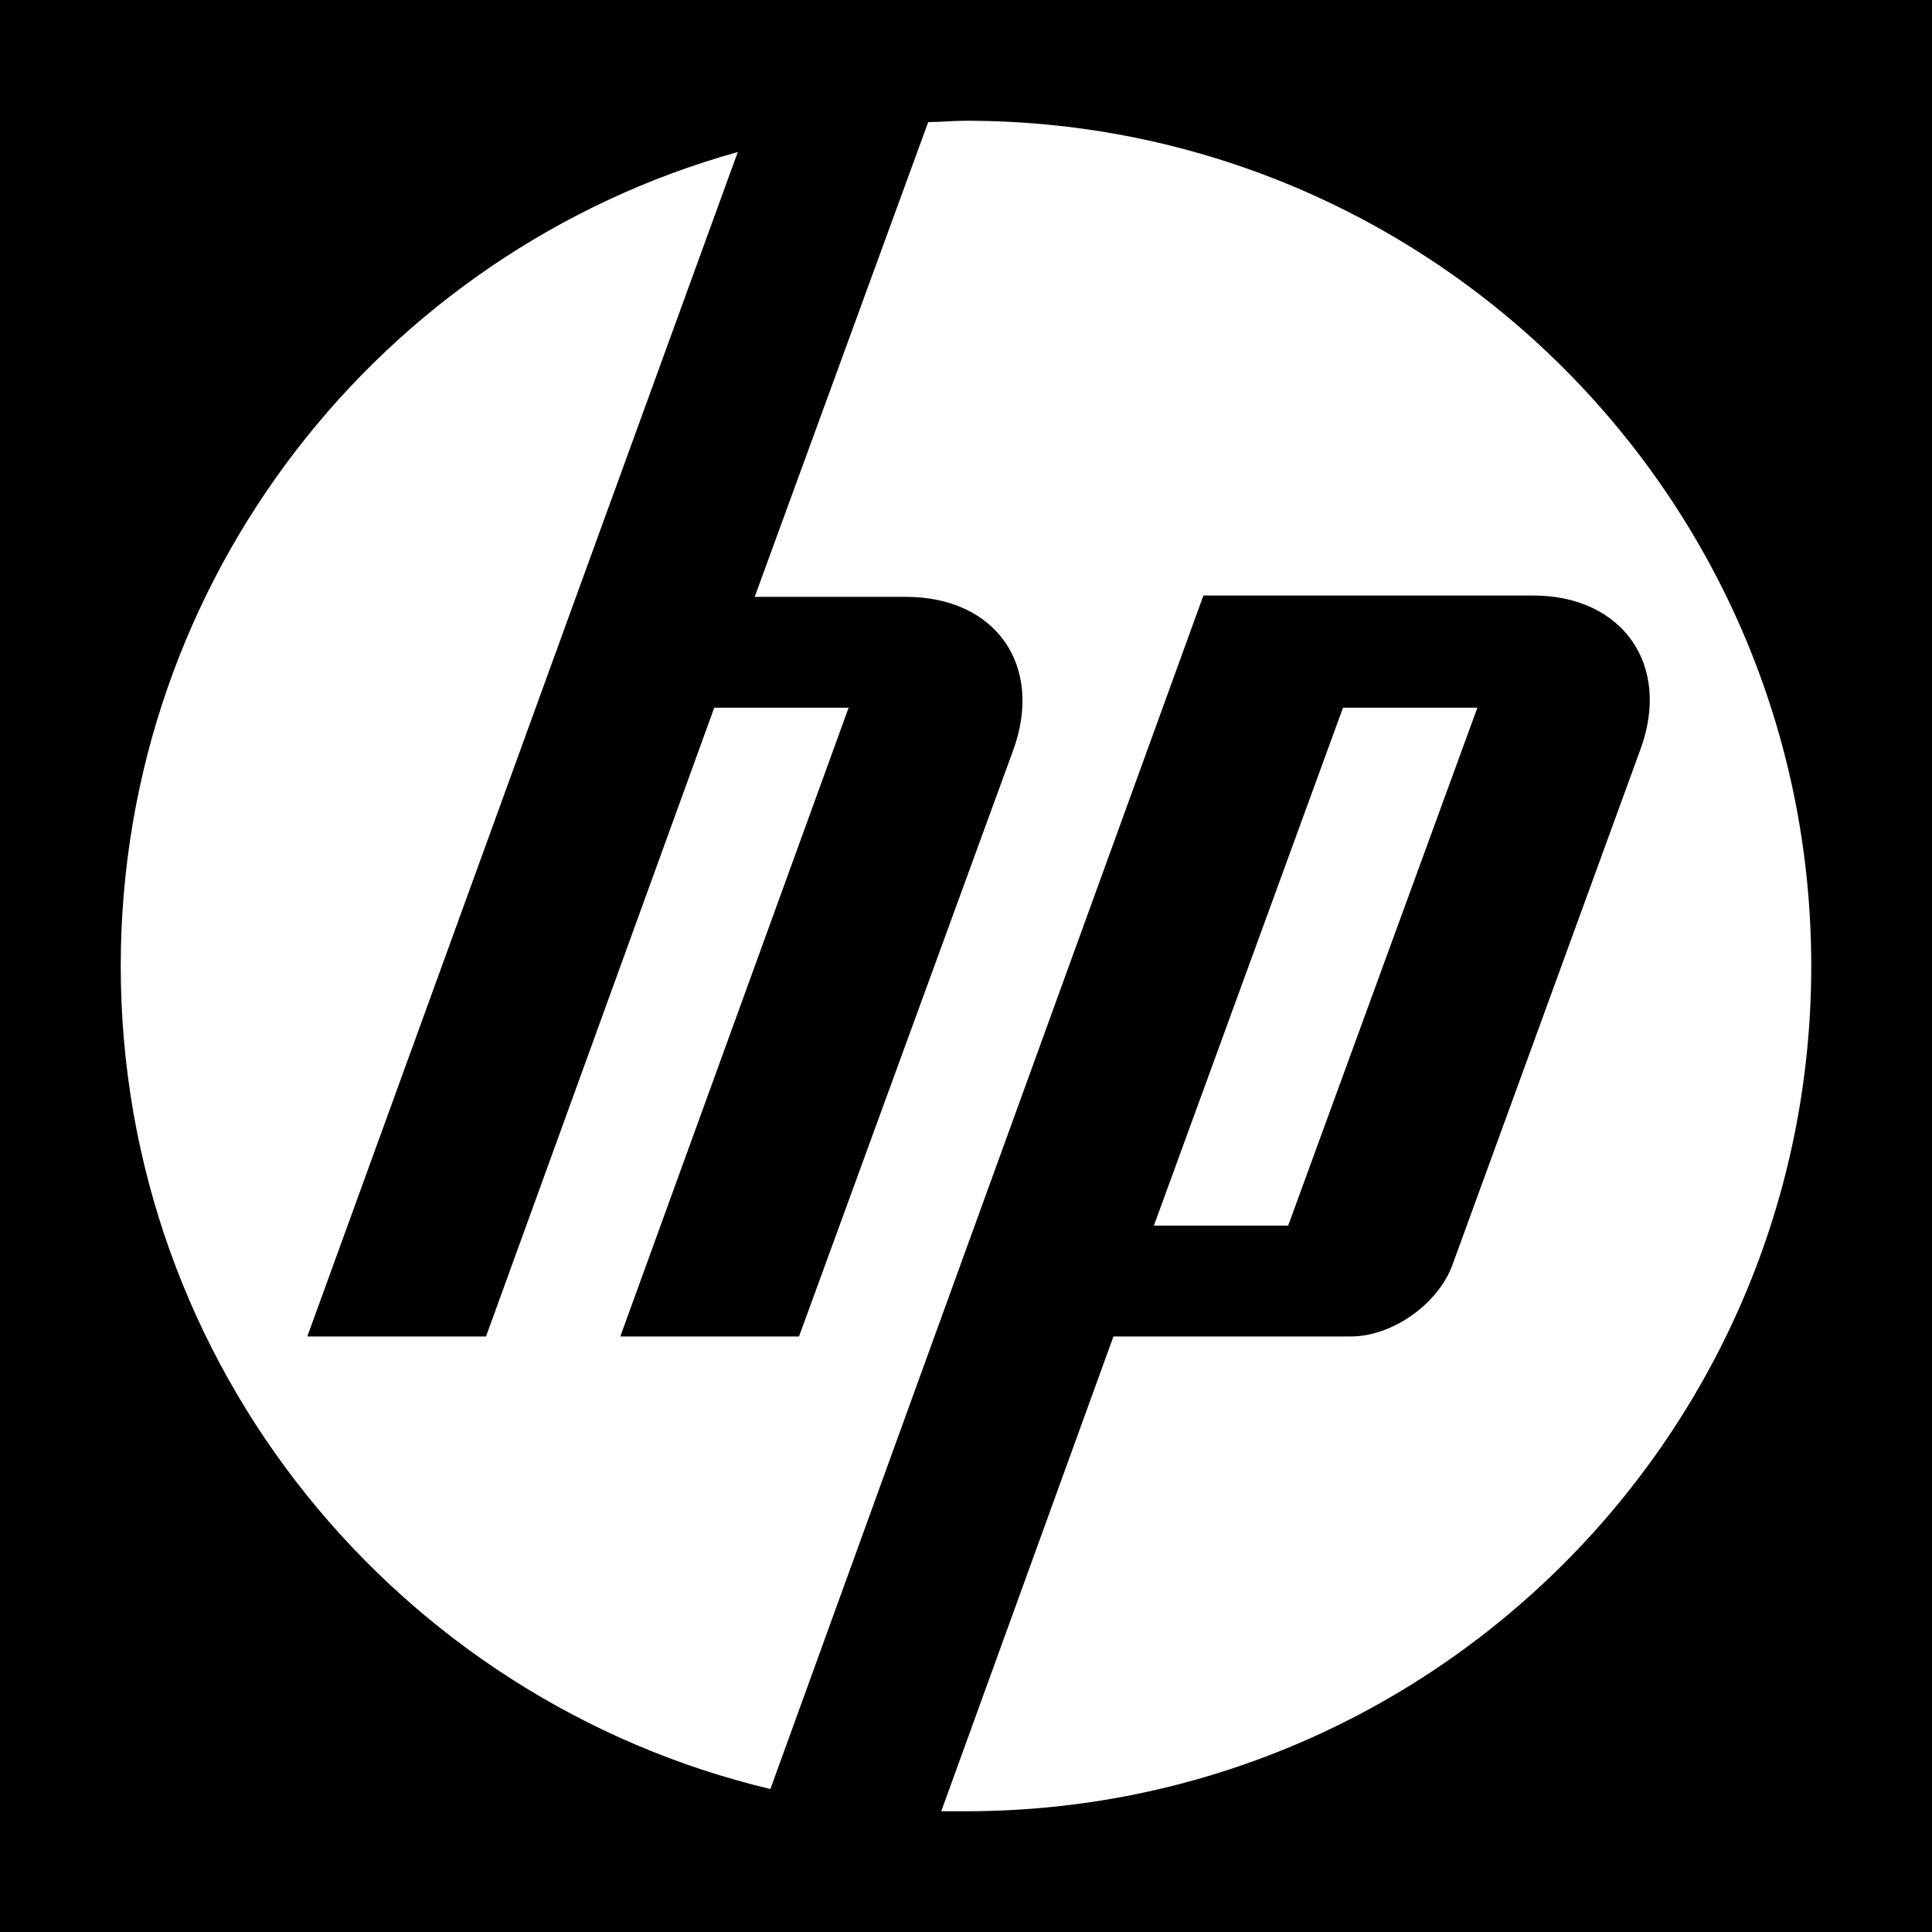 <svg width="16" height="16" viewBox="0 0 16 16" fill="none" xmlns="http://www.w3.org/2000/svg">
<rect width="16" height="16" fill="black"/>
<path d="M8 15C7.935 15 7.86 15 7.795 15L9.221 11.068H11.187C11.532 11.068 11.911 10.798 12.029 10.474L13.585 6.207C13.844 5.505 13.434 4.932 12.699 4.932H9.966L7.676 11.241L6.38 14.816C3.301 14.082 1 11.316 1 8C1 4.792 3.16 2.08 6.11 1.259L4.77 4.943L2.545 11.068H4.025L5.915 5.861H7.028L5.137 11.068H6.617L8.389 6.218C8.648 5.515 8.248 4.943 7.503 4.943H6.25L7.687 1.011C7.795 1.011 7.892 1 8 1C11.867 1 15 4.133 15 8C15 11.867 11.867 15 8 15ZM12.235 5.861H11.122L9.556 10.15H10.668L12.235 5.861Z" fill="white"/>
</svg>
